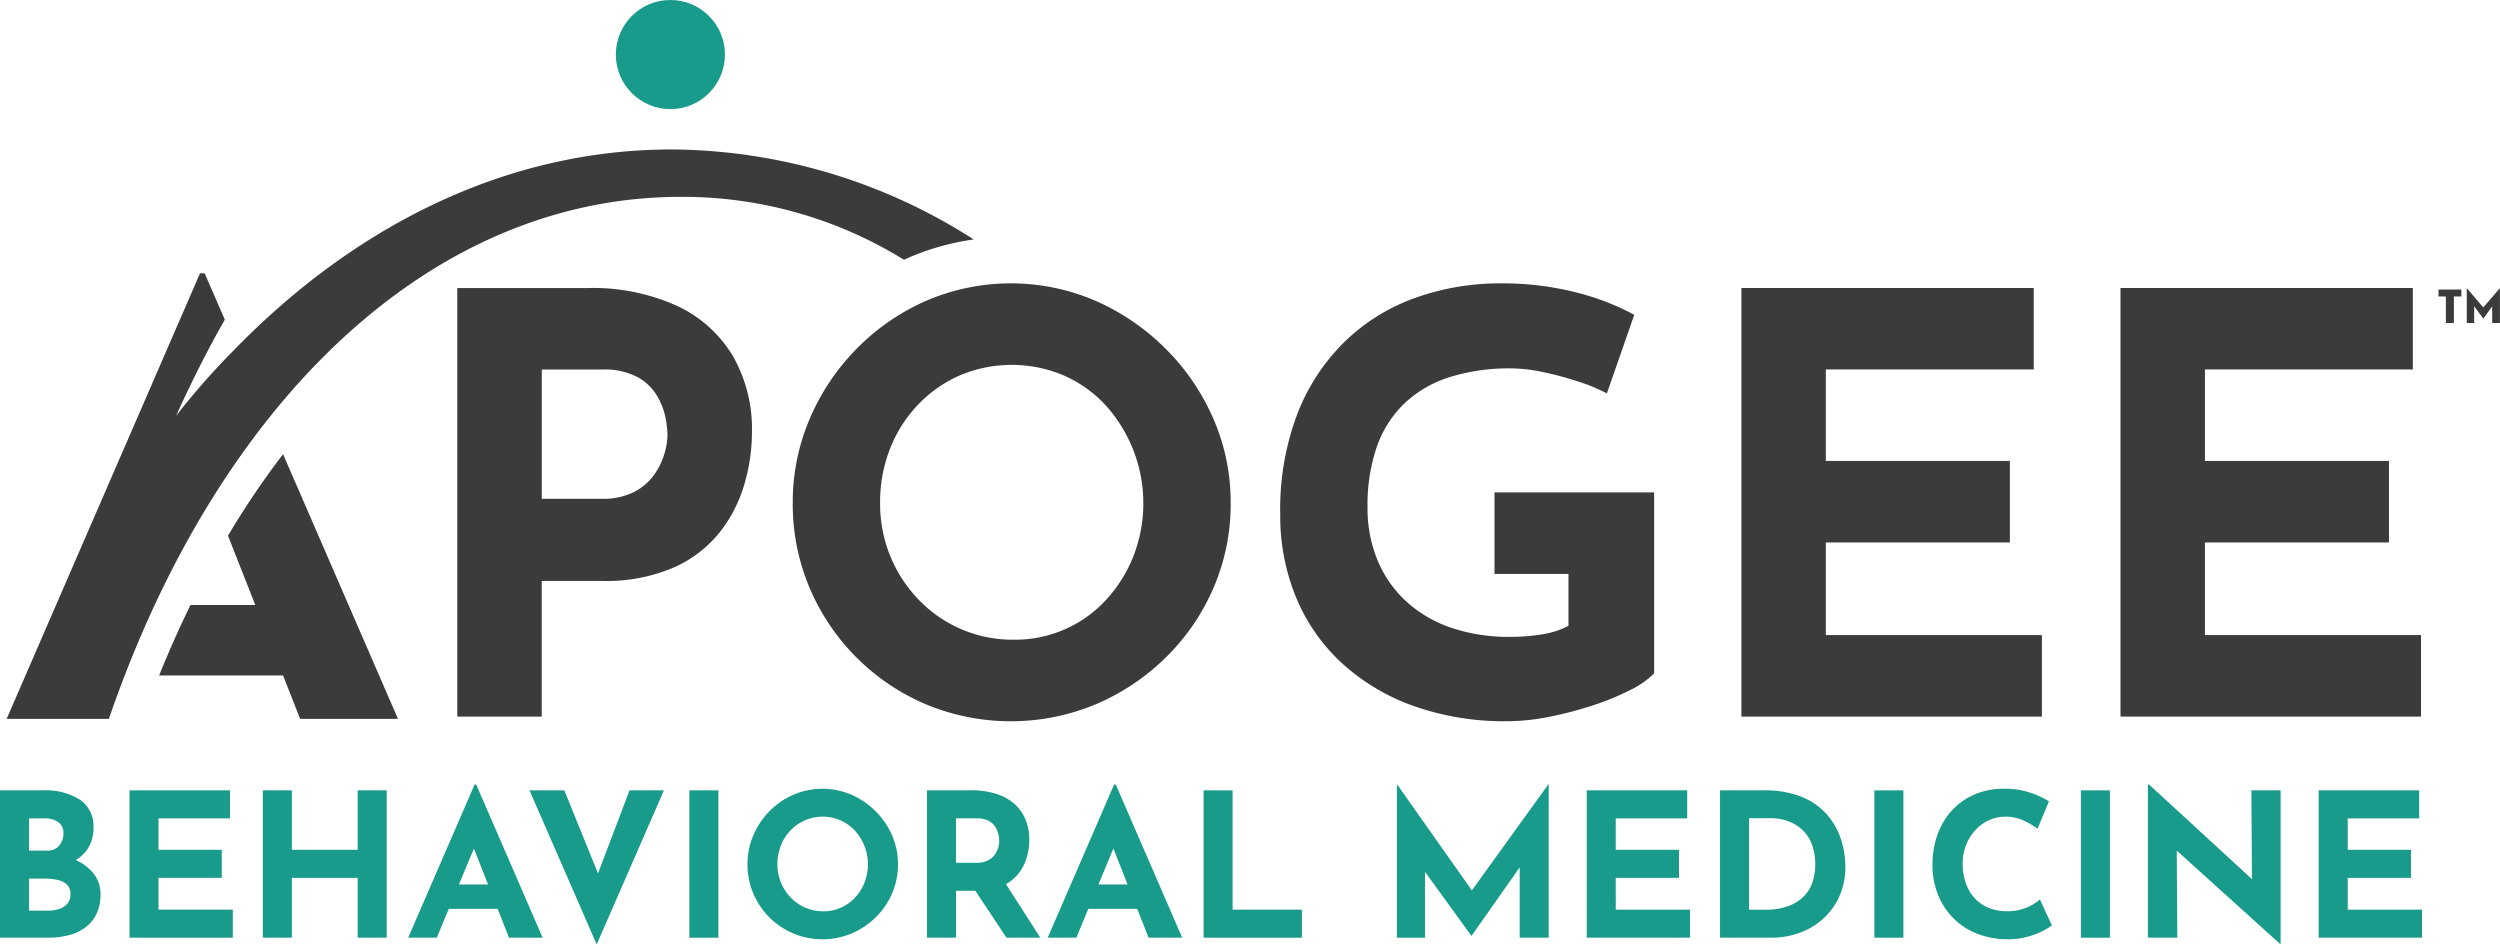 <?xml version="1.0" encoding="UTF-8"?>
<svg xmlns="http://www.w3.org/2000/svg" width="169.405" height="64" viewBox="0 0 169.405 64">
  <g id="ABM_Logo_Full_Color_Vector_CMYK" data-name="ABM Logo – Full Color Vector – CMYK" transform="translate(84.703 32)">
    <g id="Group_329" data-name="Group 329" transform="translate(-84.703 -32)">
      <g id="Group_327" data-name="Group 327" transform="translate(0 53.15)">
        <path id="Path_4670" data-name="Path 4670" d="M5.136,102.58a2.61,2.61,0,0,0,.744-.673,2.527,2.527,0,0,0,.454-1.539,2.128,2.128,0,0,0-.922-1.879,4.334,4.334,0,0,0-2.482-.631H0v9.983H3.323a5.325,5.325,0,0,0,1.289-.156,3.344,3.344,0,0,0,1.119-.5,2.481,2.481,0,0,0,.786-.908,2.961,2.961,0,0,0,.292-1.377,2.21,2.21,0,0,0-.555-1.512A3.33,3.33,0,0,0,5.136,102.58ZM1.967,99.758H3.024a1.526,1.526,0,0,1,.93.257.9.9,0,0,1,.345.773,1.26,1.26,0,0,1-.277.8,1.031,1.031,0,0,1-.862.353H1.967Zm2.6,5.771a1.158,1.158,0,0,1-.557.366,2.517,2.517,0,0,1-.787.115H1.967v-2.17H3.092a3.6,3.6,0,0,1,.807.088,1.351,1.351,0,0,1,.63.312.846.846,0,0,1,.245.657A.971.971,0,0,1,4.571,105.529Z" transform="translate(0 -97.452)" fill="#199b8b"></path>
        <path id="Path_4671" data-name="Path 4671" d="M18,103.786h4.286v-1.9H18V99.757h4.842v-1.9H16.035v9.984h7v-1.9H18Z" transform="translate(-7.259 -97.452)" fill="#199b8b"></path>
        <path id="Path_4672" data-name="Path 4672" d="M38.97,101.887H34.508V97.858H32.541v9.984h1.967v-4.055H38.97v4.055h1.966V97.858H38.97Z" transform="translate(-14.732 -97.452)" fill="#199b8b"></path>
        <path id="Path_4673" data-name="Path 4673" d="M55.037,97.14l-4.5,10.376h1.94l.813-1.953H56.6l.769,1.953h2.279l-4.5-10.376Zm-1.061,6.768,1.014-2.434.959,2.434Z" transform="translate(-22.878 -97.127)" fill="#199b8b"></path>
        <path id="Path_4674" data-name="Path 4674" d="M70.2,103.486l-2.283-5.628h-2.36L70.11,108.3l4.558-10.444H72.334Z" transform="translate(-29.677 -97.452)" fill="#199b8b"></path>
        <rect id="Rectangle_384" data-name="Rectangle 384" width="1.967" height="9.984" transform="translate(46.713 0.406)" fill="#199b8b"></rect>
        <path id="Path_4675" data-name="Path 4675" d="M101.23,99.187A5.328,5.328,0,0,0,99.6,98.068a4.992,4.992,0,0,0-3.947,0,5.156,5.156,0,0,0-1.621,1.119,5.232,5.232,0,0,0-1.092,1.634,4.922,4.922,0,0,0-.393,1.953,4.989,4.989,0,0,0,.393,1.981,5.1,5.1,0,0,0,2.713,2.712,5.152,5.152,0,0,0,3.947,0,5.264,5.264,0,0,0,1.634-1.091,5.085,5.085,0,0,0,1.112-1.621,4.918,4.918,0,0,0,.4-1.981,4.852,4.852,0,0,0-.4-1.953A5.235,5.235,0,0,0,101.23,99.187Zm-.753,4.829a3.283,3.283,0,0,1-.638,1.017,2.879,2.879,0,0,1-2.143.93,3.034,3.034,0,0,1-2.218-.93,3.192,3.192,0,0,1-.664-1.017,3.232,3.232,0,0,1-.237-1.241,3.385,3.385,0,0,1,.23-1.261,3.142,3.142,0,0,1,.651-1.025,3.02,3.02,0,0,1,.977-.685,2.995,2.995,0,0,1,3.384.685,3.408,3.408,0,0,1,.658,3.527Z" transform="translate(-41.896 -97.363)" fill="#199b8b"></path>
        <path id="Path_4676" data-name="Path 4676" d="M120.924,103.555a3.171,3.171,0,0,0,.6-1.112,4.248,4.248,0,0,0,.183-1.222,3.575,3.575,0,0,0-.258-1.39,2.894,2.894,0,0,0-.753-1.058,3.393,3.393,0,0,0-1.228-.678,5.394,5.394,0,0,0-1.669-.238h-3.025v9.983h1.967v-3.174h1.31l2.108,3.174h2.293l-2.325-3.628A2.832,2.832,0,0,0,120.924,103.555Zm-4.185-3.8h1.41a1.638,1.638,0,0,1,.821.176,1.2,1.2,0,0,1,.454.434,1.627,1.627,0,0,1,.2.509,2.343,2.343,0,0,1,.048.413,1.649,1.649,0,0,1-.075.468,1.559,1.559,0,0,1-.244.482,1.268,1.268,0,0,1-.468.379,1.652,1.652,0,0,1-.746.15h-1.4Z" transform="translate(-51.96 -97.452)" fill="#199b8b"></path>
        <path id="Path_4677" data-name="Path 4677" d="M134.22,97.14l-4.5,10.376h1.94l.813-1.953h3.313l.769,1.953h2.279l-4.5-10.376Zm-1.061,6.768,1.013-2.434.959,2.434Z" transform="translate(-58.726 -97.127)" fill="#199b8b"></path>
        <path id="Path_4678" data-name="Path 4678" d="M150.991,97.858h-1.967v9.984h6.66v-1.9h-4.693Z" transform="translate(-67.466 -97.452)" fill="#199b8b"></path>
        <path id="Path_4679" data-name="Path 4679" d="M178.042,104.3l-5.064-7.181h-.013v10.39h1.9v-4.469L178,107.37h.027l3.255-4.628v4.763h1.967V97.116h-.027Z" transform="translate(-78.305 -97.116)" fill="#199b8b"></path>
        <path id="Path_4680" data-name="Path 4680" d="M198.427,103.786h4.286v-1.9h-4.286V99.757h4.842v-1.9H196.46v9.984h7v-1.9h-5.032Z" transform="translate(-88.941 -97.452)" fill="#199b8b"></path>
        <path id="Path_4681" data-name="Path 4681" d="M220.216,99.5a4.541,4.541,0,0,0-1.7-1.194,6.578,6.578,0,0,0-2.564-.448h-2.984v9.983h3.473a5.574,5.574,0,0,0,1.926-.332,4.792,4.792,0,0,0,1.6-.963,4.564,4.564,0,0,0,1.092-1.519,4.824,4.824,0,0,0,.4-2,6.012,6.012,0,0,0-.3-1.858A4.8,4.8,0,0,0,220.216,99.5Zm-1.031,4.713a2.489,2.489,0,0,1-.678.957,2.978,2.978,0,0,1-1.051.576,4.4,4.4,0,0,1-1.357.2h-1.166v-6.2h1.6a3.325,3.325,0,0,1,.827.13,2.873,2.873,0,0,1,.956.467,2.66,2.66,0,0,1,.787.956,3.982,3.982,0,0,1,.081,2.916Z" transform="translate(-96.414 -97.452)" fill="#199b8b"></path>
        <rect id="Rectangle_385" data-name="Rectangle 385" width="1.967" height="9.984" transform="translate(127.01 0.406)" fill="#199b8b"></rect>
        <path id="Path_4682" data-name="Path 4682" d="M245.677,105.7a3.315,3.315,0,0,1-1.37.258,3.177,3.177,0,0,1-1.241-.231,2.668,2.668,0,0,1-.943-.658,2.938,2.938,0,0,1-.6-1.024,3.94,3.94,0,0,1-.21-1.316,3.348,3.348,0,0,1,.231-1.255,3.249,3.249,0,0,1,.63-1.01,2.842,2.842,0,0,1,.922-.671,2.611,2.611,0,0,1,1.092-.238,2.888,2.888,0,0,1,1.3.279,5.6,5.6,0,0,1,.9.536l.773-1.859a6.164,6.164,0,0,0-1.261-.582,5.35,5.35,0,0,0-1.776-.271,5.027,5.027,0,0,0-1.981.379,4.453,4.453,0,0,0-1.539,1.072,4.774,4.774,0,0,0-.99,1.641,6.065,6.065,0,0,0-.346,2.088,5.356,5.356,0,0,0,.339,1.913,4.809,4.809,0,0,0,.983,1.587,4.605,4.605,0,0,0,1.573,1.092,5.623,5.623,0,0,0,2.109.427,4.958,4.958,0,0,0,1.41-.162,5.477,5.477,0,0,0,1.079-.408,3.865,3.865,0,0,0,.6-.366l-.814-1.763A3.128,3.128,0,0,1,245.677,105.7Z" transform="translate(-108.319 -97.363)" fill="#199b8b"></path>
        <rect id="Rectangle_386" data-name="Rectangle 386" width="1.967" height="9.984" transform="translate(141.007 0.406)" fill="#199b8b"></rect>
        <path id="Path_4683" data-name="Path 4683" d="M273,103.549l-6.971-6.409h-.081v10.376h1.994l-.039-5.9,6.984,6.308h.054V97.533h-1.98Z" transform="translate(-120.402 -97.127)" fill="#199b8b"></path>
        <path id="Path_4684" data-name="Path 4684" d="M289.061,105.942v-2.156h4.286v-1.9h-4.286V99.757H293.9v-1.9h-6.809v9.984h7v-1.9Z" transform="translate(-129.973 -97.452)" fill="#199b8b"></path>
      </g>
      <circle id="Ellipse_62" data-name="Ellipse 62" cx="3.697" cy="3.697" r="3.697" transform="translate(41.73)" fill="#199b8b"></circle>
      <g id="Group_328" data-name="Group 328" transform="translate(0.451 10.13)">
        <path id="Path_4685" data-name="Path 4685" d="M301.924,36.318h.5v1.795h.543V36.318h.508v-.473h-1.55Z" transform="translate(-137.138 -26.357)" fill="#3c3b3b"></path>
        <path id="Path_4686" data-name="Path 4686" d="M306.544,36.98l-1.117-1.311v2.364h.5V36.9l.622.838.6-.832v1.129h.525V35.669Z" transform="translate(-138.724 -26.278)" fill="#3c3b3b"></path>
        <path id="Path_4687" data-name="Path 4687" d="M71.5,36.862a13.865,13.865,0,0,0-6.077-1.2h-8.8V64.7h5.722V55.508h4.1a11.556,11.556,0,0,0,4.794-.888,8.28,8.28,0,0,0,3.118-2.348,9.517,9.517,0,0,0,1.7-3.255,12.5,12.5,0,0,0,.533-3.572,9.968,9.968,0,0,0-1.3-5.189A8.672,8.672,0,0,0,71.5,36.862Zm-.849,10.043a4.735,4.735,0,0,1-.71,1.44,3.79,3.79,0,0,1-1.361,1.144,4.652,4.652,0,0,1-2.17.454H62.348v-8.76h4.1a4.763,4.763,0,0,1,2.387.513,3.5,3.5,0,0,1,1.322,1.262,4.725,4.725,0,0,1,.572,1.48,6.64,6.64,0,0,1,.138,1.164A4.794,4.794,0,0,1,70.654,46.905Z" transform="translate(-26.087 -26.273)" fill="#3c3b3b"></path>
        <path id="Path_4688" data-name="Path 4688" d="M173.03,54.773h5.012v3.512a5.51,5.51,0,0,1-1.737.572,13.191,13.191,0,0,1-2.25.178,12.092,12.092,0,0,1-3.886-.592,8.633,8.633,0,0,1-3.039-1.737,7.863,7.863,0,0,1-1.993-2.782,9.173,9.173,0,0,1-.71-3.689,12.06,12.06,0,0,1,.631-4.084,7.482,7.482,0,0,1,1.874-2.94,7.9,7.9,0,0,1,3.059-1.775,13.472,13.472,0,0,1,4.182-.592,10.733,10.733,0,0,1,2.171.256,22.013,22.013,0,0,1,2.407.651,11.508,11.508,0,0,1,1.894.789l1.855-5.327a16.825,16.825,0,0,0-3.946-1.519,20.15,20.15,0,0,0-5.13-.612,17.009,17.009,0,0,0-5.663.947,13.284,13.284,0,0,0-4.774,2.9,13.791,13.791,0,0,0-3.275,4.893,18.2,18.2,0,0,0-1.2,6.925,14.462,14.462,0,0,0,1.066,5.6,12.578,12.578,0,0,0,3.078,4.439,14.238,14.238,0,0,0,4.854,2.92,18.405,18.405,0,0,0,6.392,1.046,14.724,14.724,0,0,0,2.841-.3,24.736,24.736,0,0,0,2.94-.769,17.289,17.289,0,0,0,2.545-1.045,5.967,5.967,0,0,0,1.618-1.125V49.248H173.03Z" transform="translate(-72.211 -26.011)" fill="#3c3b3b"></path>
        <path id="Path_4689" data-name="Path 4689" d="M221.336,52.9h12.47V47.379h-12.47v-6.2h14.088V35.659H215.614V64.7h20.362V59.177h-14.64Z" transform="translate(-98.064 -26.273)" fill="#3c3b3b"></path>
        <path id="Path_4690" data-name="Path 4690" d="M268.274,52.9h12.47V47.379h-12.47v-6.2h14.088V35.659H262.552V64.7h20.362V59.177h-14.64Z" transform="translate(-119.314 -26.273)" fill="#3c3b3b"></path>
        <path id="Path_4691" data-name="Path 4691" d="M123.432,39.521a15.546,15.546,0,0,0-4.755-3.256,14.517,14.517,0,0,0-11.484,0,15.046,15.046,0,0,0-4.715,3.256A15.286,15.286,0,0,0,99.3,44.276a14.329,14.329,0,0,0-1.144,5.682A14.52,14.52,0,0,0,99.3,55.719a14.847,14.847,0,0,0,7.892,7.892,14.97,14.97,0,0,0,11.484,0,15.3,15.3,0,0,0,4.755-3.176,14.775,14.775,0,0,0,3.236-4.716,14.327,14.327,0,0,0,1.164-5.761,14.139,14.139,0,0,0-1.164-5.682A15.245,15.245,0,0,0,123.432,39.521Zm-2.19,14.048a9.561,9.561,0,0,1-1.854,2.959,8.36,8.36,0,0,1-6.235,2.7,8.8,8.8,0,0,1-6.452-2.7,9.284,9.284,0,0,1-1.934-2.959,9.384,9.384,0,0,1-.691-3.611,9.885,9.885,0,0,1,.671-3.67,9.115,9.115,0,0,1,1.894-2.979,8.738,8.738,0,0,1,2.841-1.993,9.038,9.038,0,0,1,7.024,0,8.533,8.533,0,0,1,2.821,1.993,9.911,9.911,0,0,1,1.914,10.26Z" transform="translate(-44.889 -26.011)" fill="#3c3b3b"></path>
        <path id="Path_4692" data-name="Path 4692" d="M24.368,61.757l1.85,4.695h-4.39Q20.7,68.758,19.7,71.231h8.4l1.157,2.938h6.629L28.1,56.234A56.5,56.5,0,0,0,24.368,61.757Z" transform="translate(-9.37 -35.588)" fill="#3c3b3b"></path>
        <path id="Path_4693" data-name="Path 4693" d="M46.5,21.718a28.494,28.494,0,0,1,15.131,4.266c.075-.034.148-.072.224-.106a16.966,16.966,0,0,1,4.5-1.272,38.287,38.287,0,0,0-20.459-6.1c-11.121,0-21.4,5.074-29.735,13.661a50.508,50.508,0,0,0-3.853,4.383s1.492-3.37,3.3-6.509L14.241,26.9h-.316L.824,57.09H7.751C15.05,35.844,29.4,21.718,46.5,21.718Z" transform="translate(-0.824 -18.509)" fill="#3c3b3b"></path>
      </g>
    </g>
  </g>
</svg>
